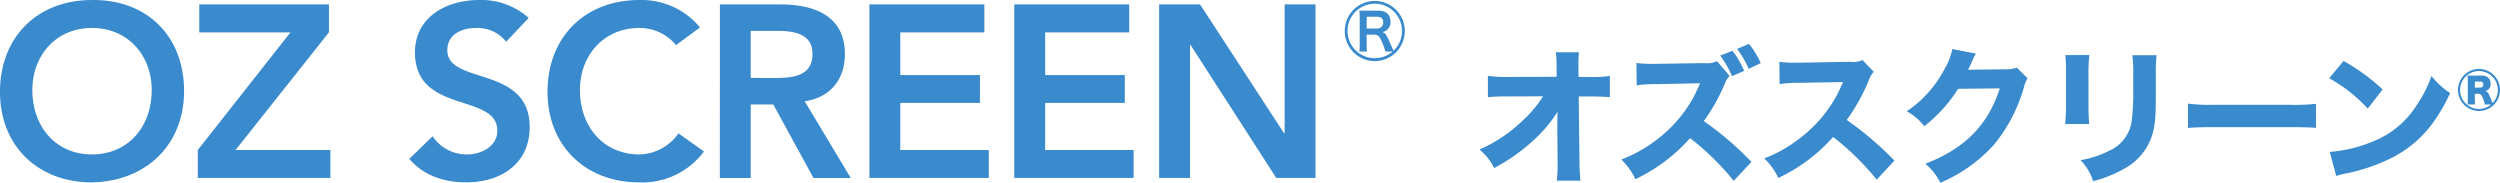 <svg xmlns="http://www.w3.org/2000/svg" width="404.22" height="29.548" viewBox="0 0 404.22 29.548"><defs><style>.a{fill:#3a8ace;}</style></defs><g transform="translate(-400 -3870.765)"><path class="a" d="M-49.874-2.383l.047,5.529v.522a19.7,19.7,0,0,1-.142,2.753h3.845a28.149,28.149,0,0,1-.166-3.3L-46.409-7.2h1.756c1.353,0,2.444.047,3.275.119v-3.441a17.206,17.206,0,0,1-3.346.166h-1.709l-.024-1.305v-.9c0-.641.024-1.092.071-1.78h-3.726a19.206,19.206,0,0,1,.119,2.705l.024,1.258-7.713.024a22.837,22.837,0,0,1-3.417-.166v3.441A29.831,29.831,0,0,1-57.753-7.2l5.577-.024a18.313,18.313,0,0,1-3.061,3.7,24.141,24.141,0,0,1-7.214,4.912,9.236,9.236,0,0,1,2.373,2.99A30.316,30.316,0,0,0-53.1-.7a22.162,22.162,0,0,0,3.275-4.034c-.047,1.115-.047,1.8-.047,2.017ZM-23.532-13.8a15.831,15.831,0,0,1,1.9,3.322l1.97-.854a14.173,14.173,0,0,0-1.9-3.251Zm2.729-1.092a16.142,16.142,0,0,1,1.875,3.228l1.946-.926a13.663,13.663,0,0,0-1.9-3.109Zm2.326,18.273a51.9,51.9,0,0,0-7.713-6.6,29.149,29.149,0,0,0,3.37-5.98,3.892,3.892,0,0,1,.807-1.329L-24.054-12.9a3.779,3.779,0,0,1-1.993.309l-7.689.119h-.427a17.829,17.829,0,0,1-2.919-.142L-37.035-9a22.387,22.387,0,0,1,3.322-.19l6.93-.142c-.546,1.21-.949,2.065-1.258,2.587A21.726,21.726,0,0,1-34.258.133,22.179,22.179,0,0,1-39.527,3a10.537,10.537,0,0,1,2.278,3.18A27.691,27.691,0,0,0-28.4-.46a42.263,42.263,0,0,1,7.048,6.906ZM4.638,3.171A52.954,52.954,0,0,0-3.075-3.4,30.929,30.929,0,0,0,.509-9.858a3.9,3.9,0,0,1,.783-1.329l-1.827-1.9a3.559,3.559,0,0,1-1.993.285l-8.093.142h-.451a17.672,17.672,0,0,1-2.9-.142l.047,3.607A21.378,21.378,0,0,1-10.6-9.407l6.93-.119c-.546,1.21-.949,2.065-1.258,2.587A21.9,21.9,0,0,1-11.144-.081a21.443,21.443,0,0,1-5.268,2.9,10.732,10.732,0,0,1,2.278,3.156A27.3,27.3,0,0,0-5.282-.65,42.264,42.264,0,0,1,1.766,6.256Zm9.35-18.036a9.146,9.146,0,0,1-1.139,3.014A18.546,18.546,0,0,1,6.631-4.8,8.753,8.753,0,0,1,9.455-2.383a23.731,23.731,0,0,0,5.482-6.052l6.74-.071C19.731-2.525,16.029,1.2,9.622,3.693a9.185,9.185,0,0,1,2.444,3.061A24.5,24.5,0,0,0,20.68.655,25.354,25.354,0,0,0,25.545-8.6a5.2,5.2,0,0,1,.617-1.543L24.43-11.851a5.161,5.161,0,0,1-1.709.261l-6.17.071c.261-.522.356-.736.57-1.21a10.55,10.55,0,0,1,.688-1.4Zm18.273.973a25.3,25.3,0,0,1,.119,3.228v4.6a28.976,28.976,0,0,1-.142,3.322H36.13c-.071-.641-.119-1.8-.119-3.275v-4.651a26.043,26.043,0,0,1,.142-3.228Zm10.845.024a21.268,21.268,0,0,1,.142,3.2V-8.41a37.776,37.776,0,0,1-.261,5.245,6.141,6.141,0,0,1-3.631,4.746A15.991,15.991,0,0,1,34.73,3.1a8.9,8.9,0,0,1,2.041,3.394,19.528,19.528,0,0,0,4.77-1.875,9.435,9.435,0,0,0,4.889-5.98c.38-1.448.475-2.9.475-6.835v-2.516a24.223,24.223,0,0,1,.119-3.156ZM52.1-2.1c.926-.095,2.278-.142,4.343-.142H68.429c1.851,0,3.417.047,4.367.119V-6.013a31.156,31.156,0,0,1-4.343.166H56.444a29.643,29.643,0,0,1-4.343-.19Zm22.83-8.045A25.073,25.073,0,0,1,81.173-5.23l2.4-3.109a33.251,33.251,0,0,0-6.313-4.6ZM76.07,5.663a8.659,8.659,0,0,1,1.187-.332c.451-.095.451-.095,1.044-.214a30.126,30.126,0,0,0,6.906-2.468c4.129-2.183,6.93-5.316,9.279-10.394A12.91,12.91,0,0,1,91.472-10.5a20.554,20.554,0,0,1-2.4,4.723A14.744,14.744,0,0,1,82.1.038a22.687,22.687,0,0,1-7.072,1.732Zm23.073-17.31a3.4,3.4,0,0,0-3.391,3.405,3.4,3.4,0,0,0,3.405,3.391,3.4,3.4,0,0,0,3.391-3.391A3.4,3.4,0,0,0,99.143-11.647Zm1.8,4.527c-.3-.734-.415-.844-.775-.955a1.089,1.089,0,0,0,.858-1.2c0-.831-.526-1.3-1.44-1.3h-1.44c-.36,0-.678,0-.844-.014a6.887,6.887,0,0,1,.042.831v3A6.915,6.915,0,0,1,97.3-5.9H98.52a7.74,7.74,0,0,1-.042-.858v-.872h.54a.64.64,0,0,1,.429.138c.138.111.208.235.388.734a4.582,4.582,0,0,1,.263.858h1.011a3.011,3.011,0,0,1-1.952.72A3.06,3.06,0,0,1,96.1-8.242,3.043,3.043,0,0,1,99.157-11.3,3.048,3.048,0,0,1,102.2-8.242a3.042,3.042,0,0,1-.844,2.118,2.378,2.378,0,0,1-.111-.263ZM98.479-8.63V-9.6h.872a.435.435,0,0,1,.5.457.473.473,0,0,1-.512.512Z" transform="translate(701.671 3893.559)"/><g transform="translate(400 3870.765)"><path class="a" d="M-86.48-8.37C-86.48.389-80.3,6.254-71.658,6.254-62.9,6.1-56.717.23-56.717-8.528c0-9-6.183-14.862-14.941-14.7C-80.3-23.231-86.48-17.366-86.48-8.37Zm5.231-.317c0-5.588,3.844-10.027,9.63-10.027,5.826,0,9.67,4.439,9.67,10.027,0,5.984-3.844,10.423-9.67,10.423C-77.4,1.736-81.249-2.7-81.249-8.687ZM-54.5,5.541h21.441V1.023H-48.394L-33.295-18v-4.518H-54.26V-18h14.743L-54.5,1.023Zm53.5-25.879A11.516,11.516,0,0,0-9.04-23.231c-5.192,0-10.344,2.695-10.344,8.481,0,10.027,13.316,6.5,13.316,12.642,0,2.576-2.616,3.844-4.914,3.844A6.618,6.618,0,0,1-16.53-1.2L-20.3,2.45c2.3,2.735,5.707,3.8,9.195,3.8C-5.592,6.254-.836,3.322-.836-2.7c0-9.987-13.316-6.777-13.316-12.4,0-2.576,2.3-3.606,4.6-3.606a5.92,5.92,0,0,1,4.914,2.219Zm27.7,1.546a12.194,12.194,0,0,0-9.829-4.439c-8.64,0-14.822,5.865-14.822,14.862C2.057.389,8.239,6.254,16.879,6.254A12.415,12.415,0,0,0,27.342,1.261L23.22-1.672a7.886,7.886,0,0,1-6.3,3.408c-5.786,0-9.63-4.439-9.63-10.423,0-5.588,3.844-10.027,9.63-10.027a7.647,7.647,0,0,1,5.905,2.774Zm3.21,24.334h4.994V-6.348h3.646l6.5,11.889h6.024L43.63-6.864c4.161-.594,6.5-3.567,6.5-7.609,0-6.3-5.073-8.045-10.463-8.045H29.918Zm4.994-16.17v-7.609h4.32c2.576,0,5.667.4,5.667,3.725,0,3.646-3.289,3.884-6.1,3.884ZM54.093,5.541h19.3V1.023H59.086V-6.586h12.88V-11.1H59.086V-18H72.68v-4.518H54.093Zm23.422,0h19.3V1.023H82.509V-6.586h12.88V-11.1H82.509V-18H96.1v-4.518H77.515Zm23.422,0h4.994v-21.52h.079l13.871,21.52h6.341V-22.518h-4.994V-1.672h-.079L107.556-22.518h-6.618Z" transform="translate(86.48 23.234)"/><path class="a" d="M.935-10.112A4.867,4.867,0,0,0-3.92-5.237,4.863,4.863,0,0,0,.935-.382,4.863,4.863,0,0,0,5.79-5.237,4.867,4.867,0,0,0,.935-10.112ZM3.828-1.928A4.4,4.4,0,0,1,.935-.858a4.389,4.389,0,0,1-4.4-4.4,4.393,4.393,0,0,1,4.419-4.4,4.385,4.385,0,0,1,4.379,4.4A4.359,4.359,0,0,1,4.105-2.186a1.186,1.186,0,0,0-.139.119c-.159-.337-.258-.575-.317-.694-.852-2-.971-2.16-1.506-2.318a1.569,1.569,0,0,0,1.328-1.7c0-1.129-.713-1.764-1.982-1.764H-.492c-.456,0-.694,0-1.07-.02A8.8,8.8,0,0,1-1.5-7.477v4.459a8.361,8.361,0,0,1-.059,1.09H-.314a8.361,8.361,0,0,1-.059-1.09V-4.663H.836c.634,0,.931.317,1.347,1.407a6.551,6.551,0,0,1,.456,1.328Zm-4.2-3.725v-1.9H1.311c.654,0,.991.3.991.912a.941.941,0,0,1-1.011.991Z" transform="translate(221.348 10.264)"/></g></g></svg>